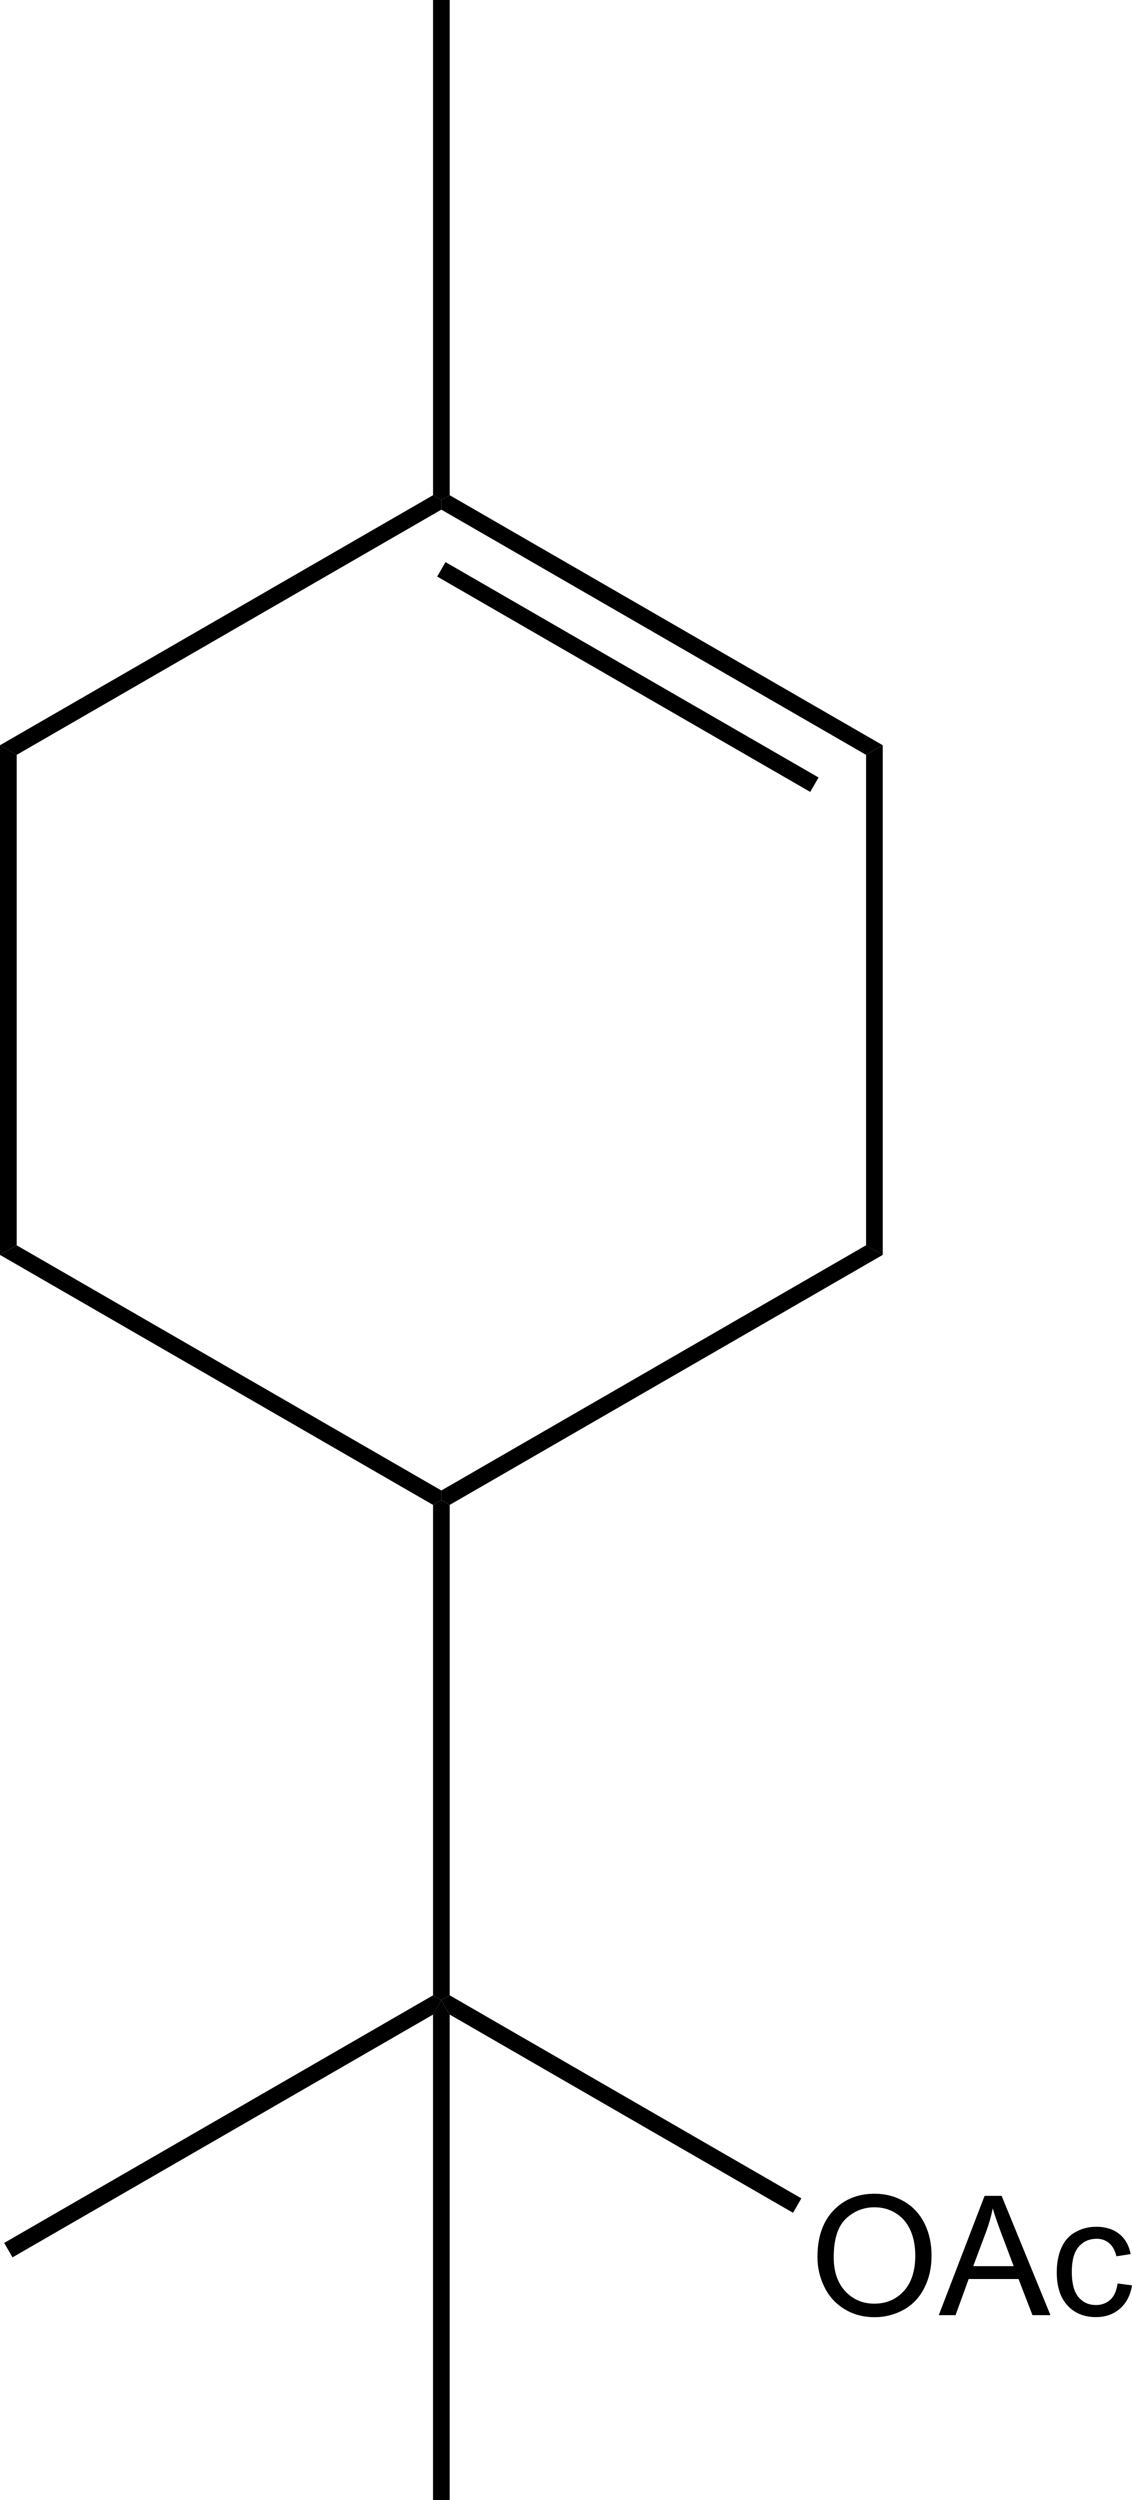 <?xml version="1.0" encoding="utf-8"?>
<!-- Generator: Adobe Illustrator 25.2.1, SVG Export Plug-In . SVG Version: 6.00 Build 0)  -->
<svg version="1.1" id="Calque_1" xmlns="http://www.w3.org/2000/svg" xmlns:xlink="http://www.w3.org/1999/xlink" x="0px" y="0px"
	 viewBox="0 0 465.01 1027" style="enable-background:new 0 0 465.01 1027;" xml:space="preserve">
<style type="text/css">
	.st0{fill:#000001;}
	.st1{enable-background:new    ;}
</style>
<path class="st0" d="M6.85,511.52L0,515.48V306.12l6.85,3.95V511.52z"/>
<path class="st0" d="M181.31,612.25v3.95l-3.42,1.98L0,515.48l6.85-3.95L181.31,612.25z"/>
<path class="st0" d="M355.77,511.52l6.85,3.95l-177.88,102.7l-3.42-1.98v-3.95L355.77,511.52z"/>
<path class="st0" d="M355.77,310.08l6.85-3.95v209.35l-6.85-3.95V310.08z"/>
<path class="st0" d="M181.31,209.35v-3.95l3.42-1.98l177.88,102.7l-6.85,3.95L181.31,209.35z"/>
<path class="st0" d="M179.59,236.83l3.42-5.93l153.24,88.47l-3.42,5.93L179.59,236.83z"/>
<path class="st0" d="M6.85,310.08L0,306.12l177.88-102.7l3.42,1.98v3.95L6.85,310.08z"/>
<path class="st0" d="M177.88,0h6.85v203.42l-3.42,1.98l-3.42-1.98V0z"/>
<path class="st0" d="M184.73,819.62l-3.42,1.98l-3.42-1.98V618.18l3.42-1.98l3.42,1.98V819.62z"/>
<g class="st1">
	<path class="st0" d="M335.8,927.13c0-8.13,2.18-14.5,6.55-19.11c4.37-4.6,10.01-6.9,16.92-6.9c4.52,0,8.6,1.08,12.24,3.24
		c3.63,2.16,6.4,5.18,8.3,9.05c1.91,3.86,2.86,8.25,2.86,13.15c0,4.97-1,9.42-3.01,13.34c-2.01,3.93-4.84,6.9-8.52,8.92
		c-3.68,2.02-7.64,3.02-11.9,3.02c-4.61,0-8.74-1.11-12.37-3.34c-3.63-2.23-6.38-5.27-8.25-9.13
		C336.73,935.51,335.8,931.44,335.8,927.13z M342.48,927.23c0,5.91,1.59,10.56,4.76,13.96c3.17,3.39,7.16,5.09,11.95,5.09
		c4.88,0,8.9-1.72,12.06-5.15c3.15-3.44,4.73-8.3,4.73-14.61c0-3.99-0.68-7.47-2.02-10.45c-1.35-2.97-3.32-5.28-5.92-6.92
		c-2.6-1.63-5.52-2.46-8.75-2.46c-4.59,0-8.54,1.58-11.85,4.73C344.14,914.59,342.48,919.86,342.48,927.23z"/>
	<path class="st0" d="M385.64,951l18.82-49.01h6.99L431.51,951h-7.39l-5.72-14.84h-20.49L392.53,951H385.64z M399.79,930.87h16.61
		l-5.11-13.57c-1.56-4.12-2.72-7.51-3.48-10.16c-0.63,3.14-1.5,6.26-2.64,9.36L399.79,930.87z"/>
	<path class="st0" d="M459.09,937.99l5.92,0.77c-0.65,4.08-2.3,7.27-4.96,9.58c-2.66,2.31-5.94,3.46-9.81,3.46
		c-4.86,0-8.77-1.58-11.72-4.76c-2.95-3.18-4.42-7.73-4.42-13.66c0-3.83,0.63-7.18,1.91-10.06c1.26-2.88,3.2-5.03,5.8-6.47
		c2.6-1.43,5.42-2.16,8.47-2.16c3.86,0,7.01,0.97,9.46,2.93c2.46,1.95,4.03,4.71,4.71,8.3l-5.85,0.9c-0.56-2.39-1.54-4.18-2.96-5.39
		c-1.41-1.2-3.13-1.81-5.13-1.81c-3.03,0-5.49,1.09-7.38,3.26c-1.9,2.18-2.85,5.62-2.85,10.32c0,4.76,0.92,8.23,2.75,10.39
		c1.83,2.17,4.21,3.25,7.15,3.25c2.36,0,4.33-0.73,5.92-2.18S458.67,941,459.09,937.99z"/>
</g>
<path class="st0" d="M329.19,903.03l-3.42,5.93l-141.04-81.43l-3.42-5.93l3.42-1.98L329.19,903.03z"/>
<path class="st0" d="M5.14,927.26l-3.42-5.93l176.17-101.71l3.42,1.98l-3.42,5.93L5.14,927.26z"/>
<path class="st0" d="M184.73,1027h-6.85V827.53l3.42-5.93l3.42,5.93V1027z"/>
</svg>

